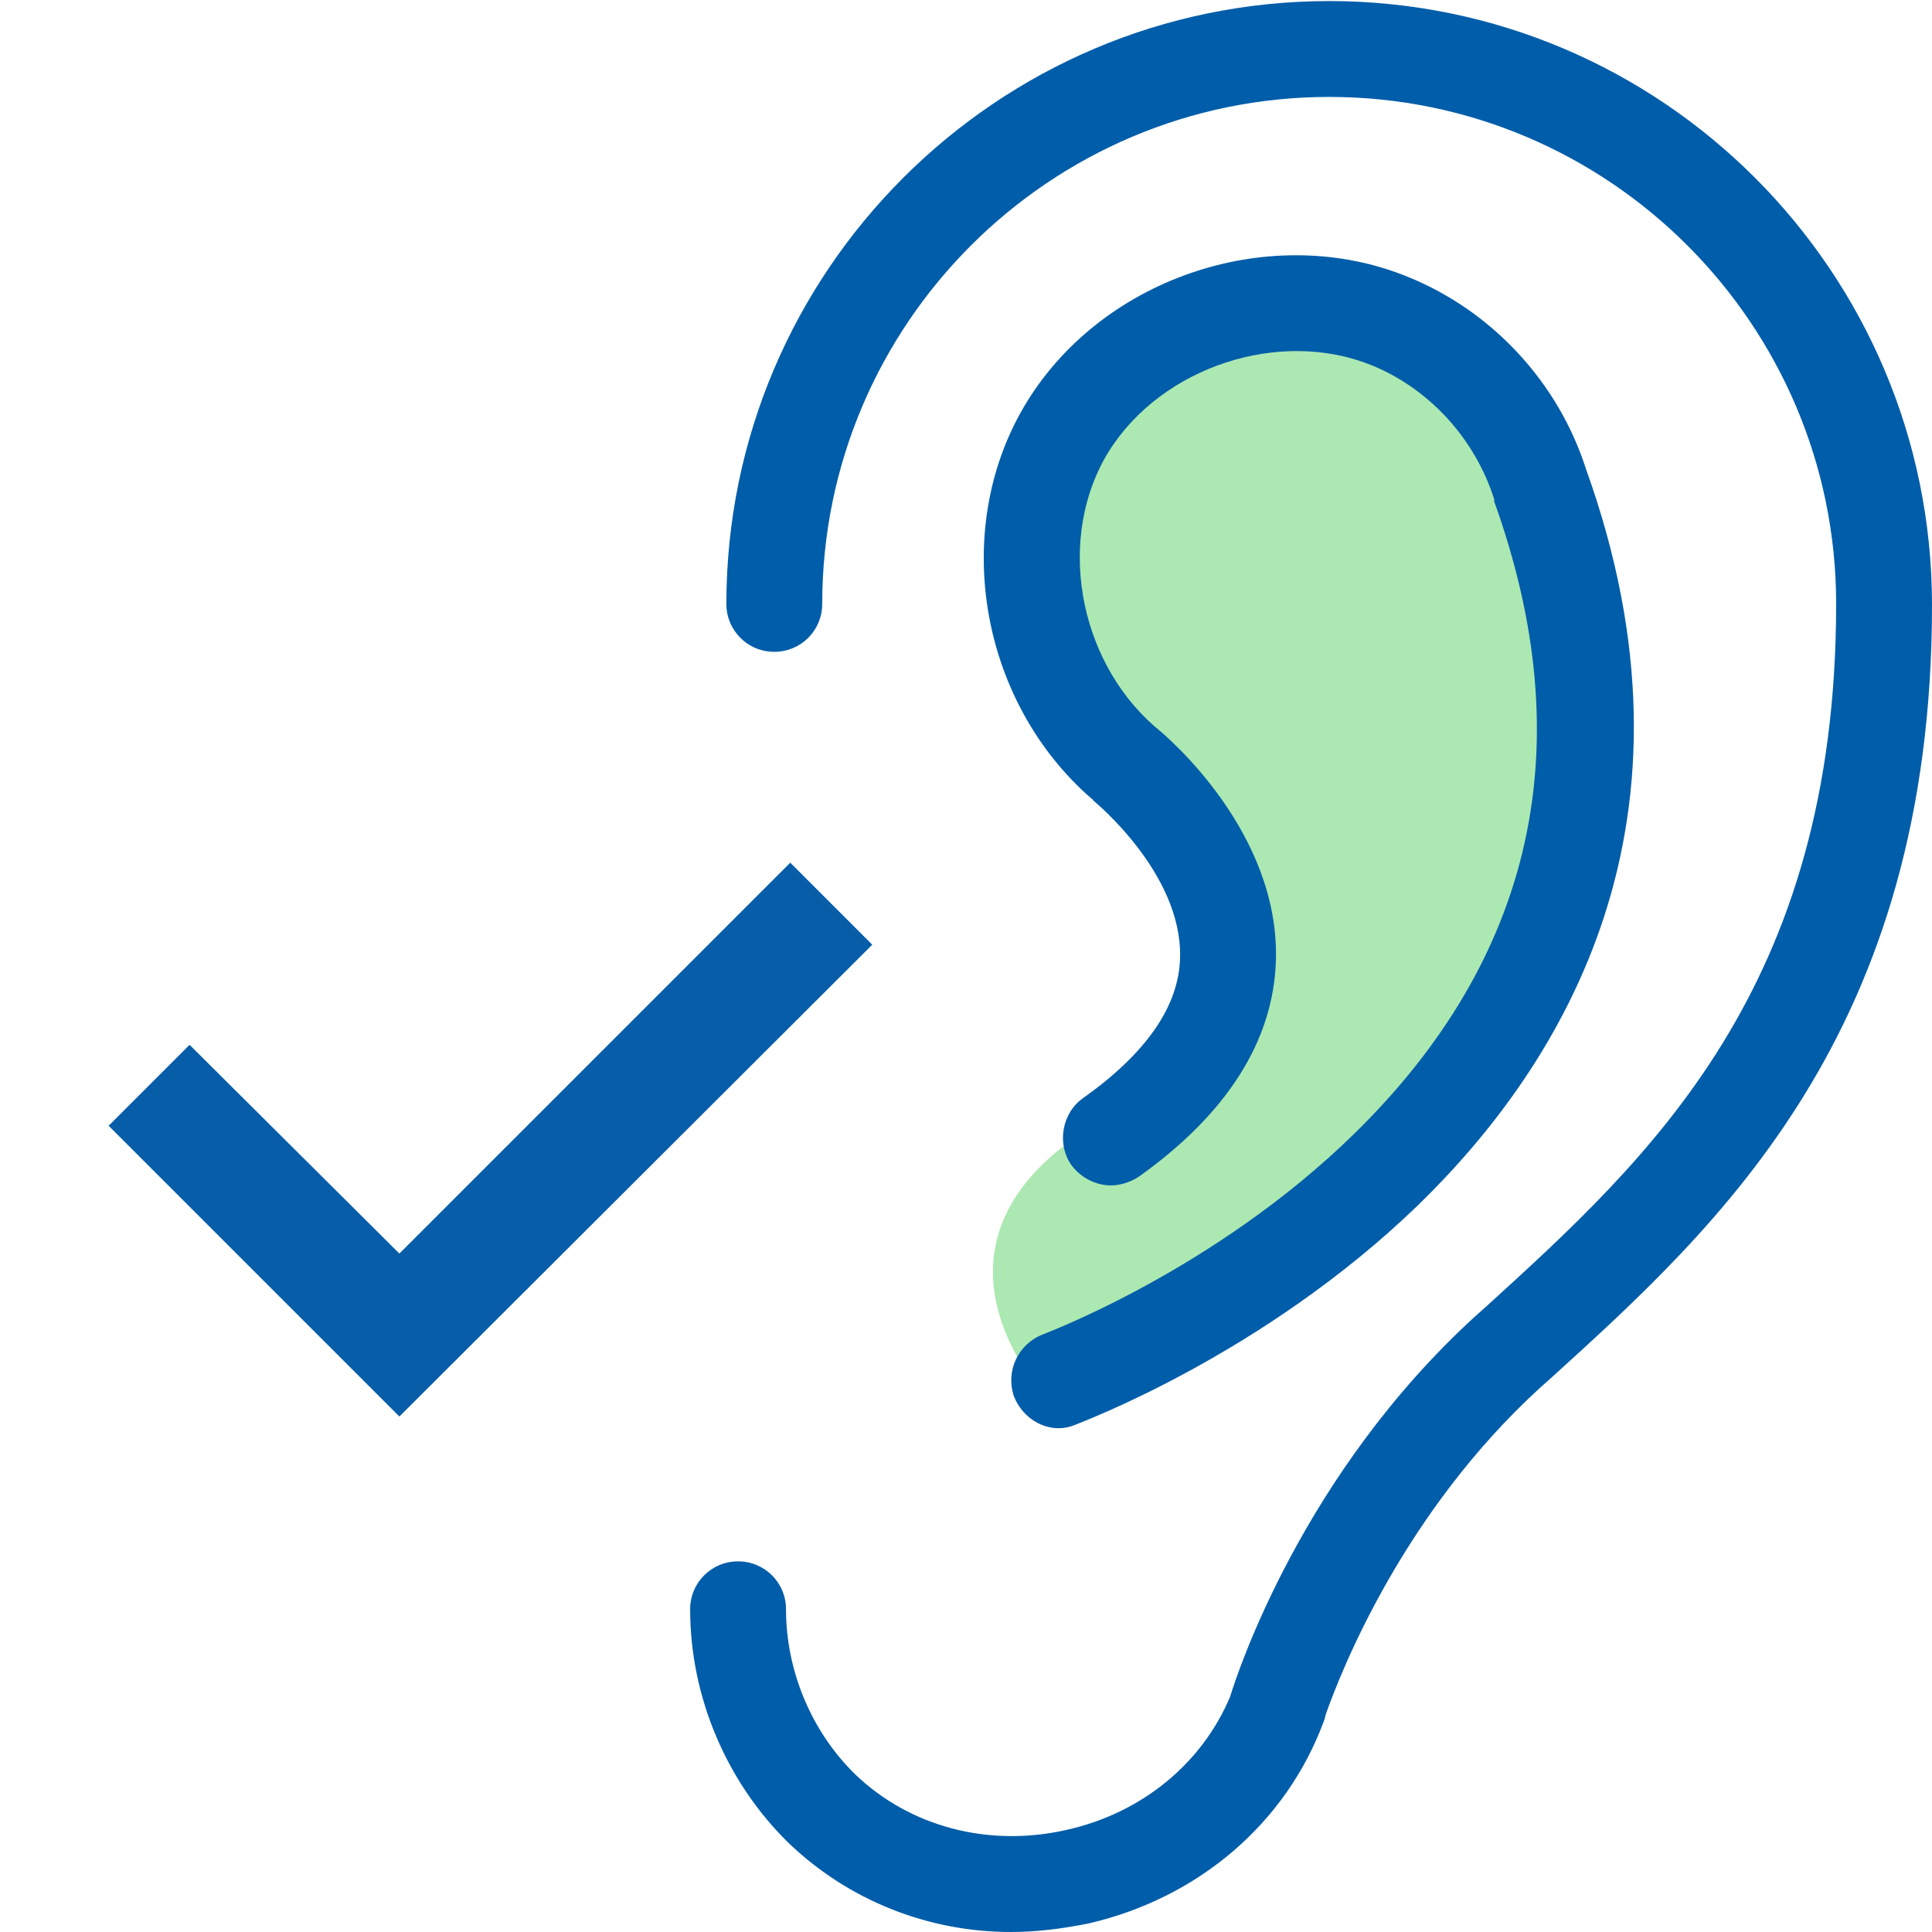 <?xml version="1.0" encoding="utf-8"?>
<!-- Generator: Adobe Illustrator 26.0.3, SVG Export Plug-In . SVG Version: 6.00 Build 0)  -->
<svg version="1.1" id="Layer_1" xmlns="http://www.w3.org/2000/svg" xmlns:xlink="http://www.w3.org/1999/xlink" x="0px" y="0px"
	 viewBox="0 0 181.4 181.4" style="enable-background:new 0 0 181.4 181.4;" xml:space="preserve">
<style type="text/css">
	.st0{fill:#005DA9;}
	.st1{fill:#ACE8B1;}
	.st2{fill:#085DA9;}
</style>
<g>
	<g id="Ear_15_">
		<path class="st0" d="M124.8,0.1c-31.2,0-56.6,25.4-56.6,56.6c0,2.5,2,4.5,4.5,4.5s4.5-2,4.5-4.5c0-26.3,21.4-47.6,47.6-47.6
			c26.3,0,47.6,21.4,47.6,47.6c0,36.1-17.5,52-33,66.1l-0.9,0.8c-16.2,14.8-22.3,33.4-23,35.7c-2.6,6.2-8.2,10.9-15.3,12.5
			c-7.4,1.7-14.8-0.3-19.9-5.2c-4.1-4-6.5-9.7-6.5-15.5c0-2.5-2-4.5-4.5-4.5l0,0c-2.5,0-4.5,2-4.5,4.5c0,8.2,3.4,16.2,9.2,21.9
			c5.6,5.4,13.1,8.4,20.9,8.4c2.4,0,4.8-0.3,7.3-0.8c10.4-2.4,18.6-9.5,22.1-19c0.1-0.2,0.1-0.4,0.2-0.7c1.5-4.2,7.3-18.9,20.1-30.6
			l0.9-0.8c16-14.5,35.9-32.6,35.9-72.7C181.4,25.5,156,0.1,124.8,0.1z"/>
		<path class="st1" d="M104.3,104.9c0,0-18.7,8.1-7.5,24.6c7.3,10.7,59.5-32.5,51.9-65.4s-18.1-38.6-35.5-34.2
			c-29.4,7.5-2.7,47.2-2.7,47.2S132.9,95.3,104.3,104.9z"/>
		<path class="st0" d="M148.9,44C148.8,44,148.8,44,148.9,44c-2.6-8.1-8.8-14.8-16.7-18c-12.7-5.2-28.4-0.1-35.7,11.6
			c-7.3,11.7-4.7,28.1,6,37.4c0,0,0.1,0,0.1,0.1c0,0,0,0,0.1,0.1s8.3,6.8,8.1,14.7c-0.1,4.6-3.2,9-9.1,13.2c-2,1.4-2.5,4.3-1.1,6.3
			c0.9,1.2,2.3,1.9,3.7,1.9c0.9,0,1.8-0.3,2.6-0.8c8.3-5.9,12.7-12.8,12.9-20.4c0.3-11.9-10-20.8-11.4-21.9
			c-7.3-6.4-9.2-17.9-4.3-25.8c5-8,16.1-11.6,24.7-8.1c5.4,2.2,9.7,6.9,11.5,12.6c0,0,0,0,0,0.1v0.1c8.2,22.8,3.8,42.8-13.2,59.4
			c-13.1,12.8-29,18.7-29.2,18.8c-2.3,0.9-3.5,3.4-2.7,5.8c0.7,1.8,2.4,3,4.2,3c0.5,0,1-0.1,1.5-0.3c0.7-0.3,17.7-6.6,32.2-20.6
			C146.9,99.8,160.8,77.1,148.9,44z"/>
	</g>
</g>
<g>
	<path class="st2" d="M10.2,105.7L37.5,133l44.4-44.3L74.2,81l-36.7,36.7L17.8,98.1L10.2,105.7z"/>
</g>
</svg>
